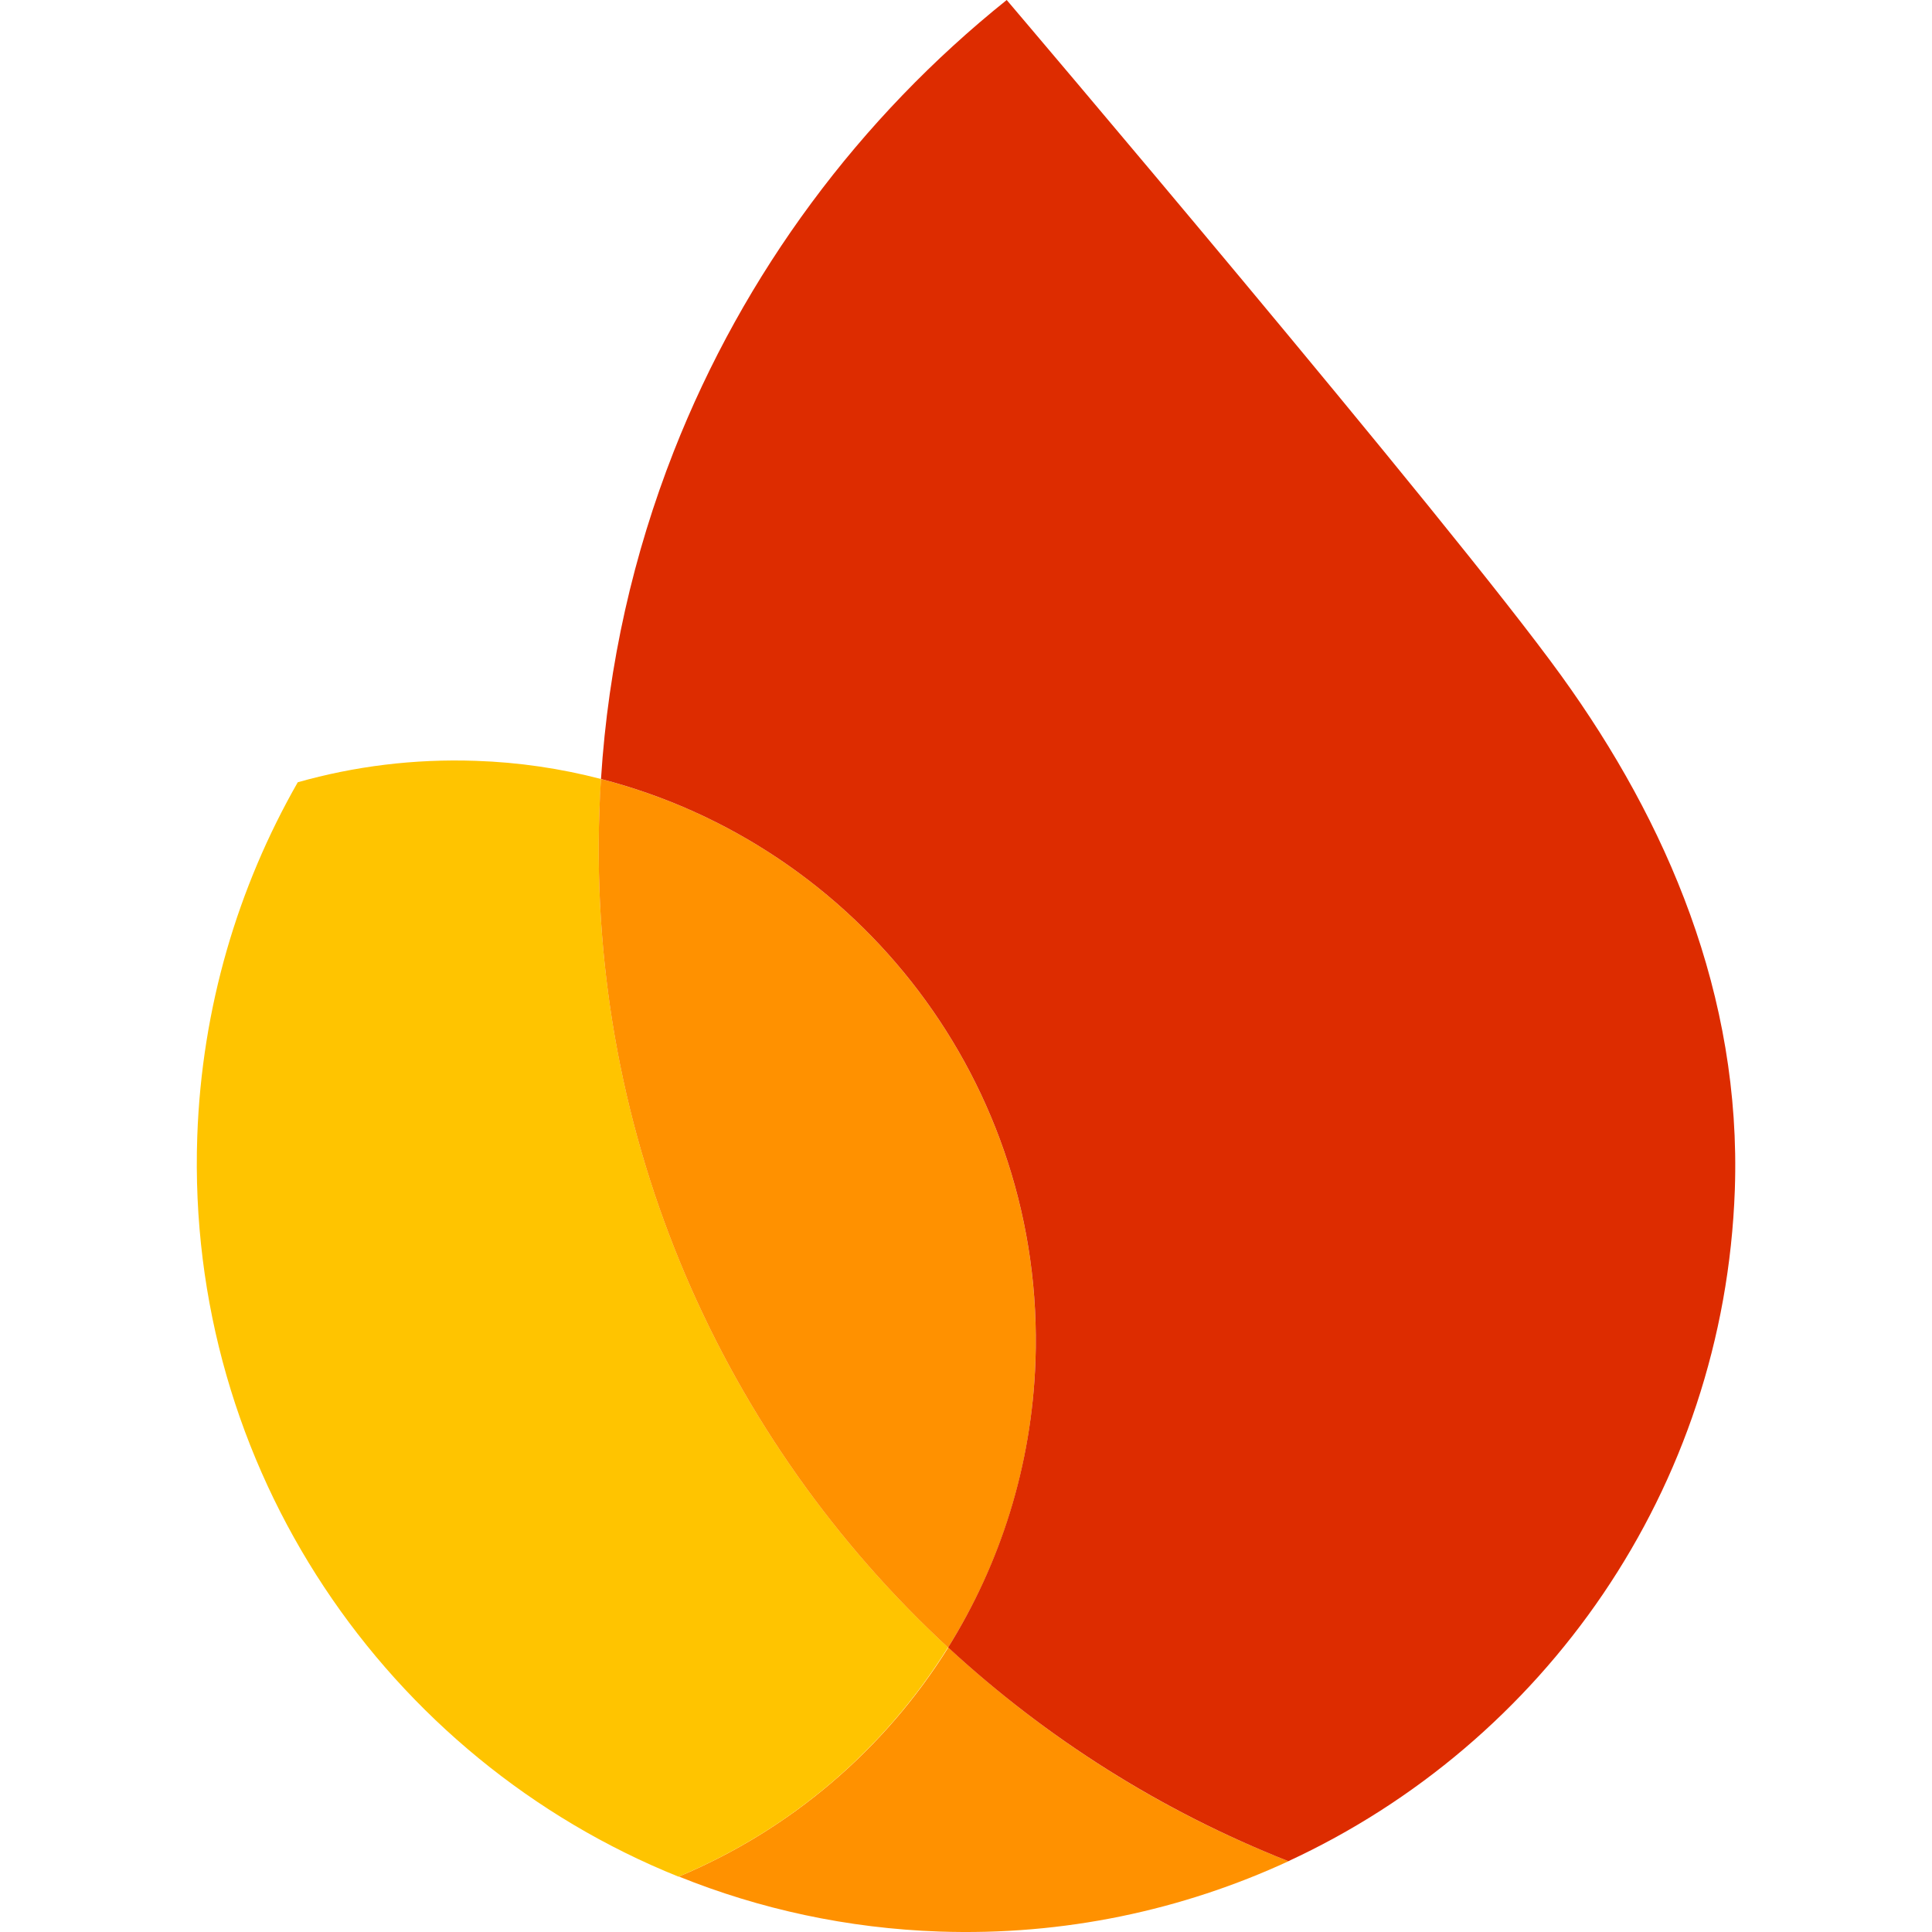 <?xml version="1.0" encoding="UTF-8"?>
<svg id="Layer_1" data-name="Layer 1" xmlns="http://www.w3.org/2000/svg" version="1.1" viewBox="0 0 512 512">
  <defs>
    <style>
      .cls-1 {
        fill: #dd2c00;
      }

      .cls-1, .cls-2, .cls-3 {
        stroke-width: 0px;
      }

      .cls-2 {
        fill: #ffc400;
      }

      .cls-3 {
        fill: #ff9100;
      }
    </style>
  </defs>
  <path class="cls-3" d="M179.88,497.29c21.41,8.64,44.67,13.75,69.07,14.59,33.04,1.14,64.44-5.68,92.52-18.64-33.68-13.22-64.18-32.58-90.17-56.64-16.86,27.01-41.83,48.34-71.38,60.69h-.04Z"/>
  <path class="cls-2" d="M251.25,436.6c-59.41-54.93-95.43-134.46-92.4-221.67.11-2.84.27-5.65.42-8.49-10.65-2.77-21.75-4.43-33.19-4.81-16.37-.57-32.2,1.44-47.17,5.68-15.87,27.77-25.42,59.63-26.63,93.81-3.07,88.12,50.24,165.11,127.52,196.21,29.59-12.35,54.52-33.64,71.38-60.69l.08-.04Z"/>
  <path class="cls-3" d="M251.25,436.6c13.83-22.09,22.2-48,23.15-75.92,2.58-73.42-46.79-136.62-115.14-154.23-.19,2.84-.34,5.65-.42,8.49-3.03,87.21,33,166.74,92.4,221.67Z"/>
  <path class="cls-1" d="M266.79,0c-38.91,31.18-69.63,72.29-88.24,119.64-10.65,27.13-17.35,56.26-19.28,86.8,68.35,17.62,117.71,80.81,115.14,154.23-.99,27.92-9.36,53.8-23.15,75.92,26.03,24.06,56.53,43.38,90.17,56.64,67.59-31.26,115.51-98.47,118.32-177.95,1.78-51.52-18-97.44-45.96-136.16C384.23,138.13,266.82.04,266.82.04L266.79,0Z"/>
</svg>